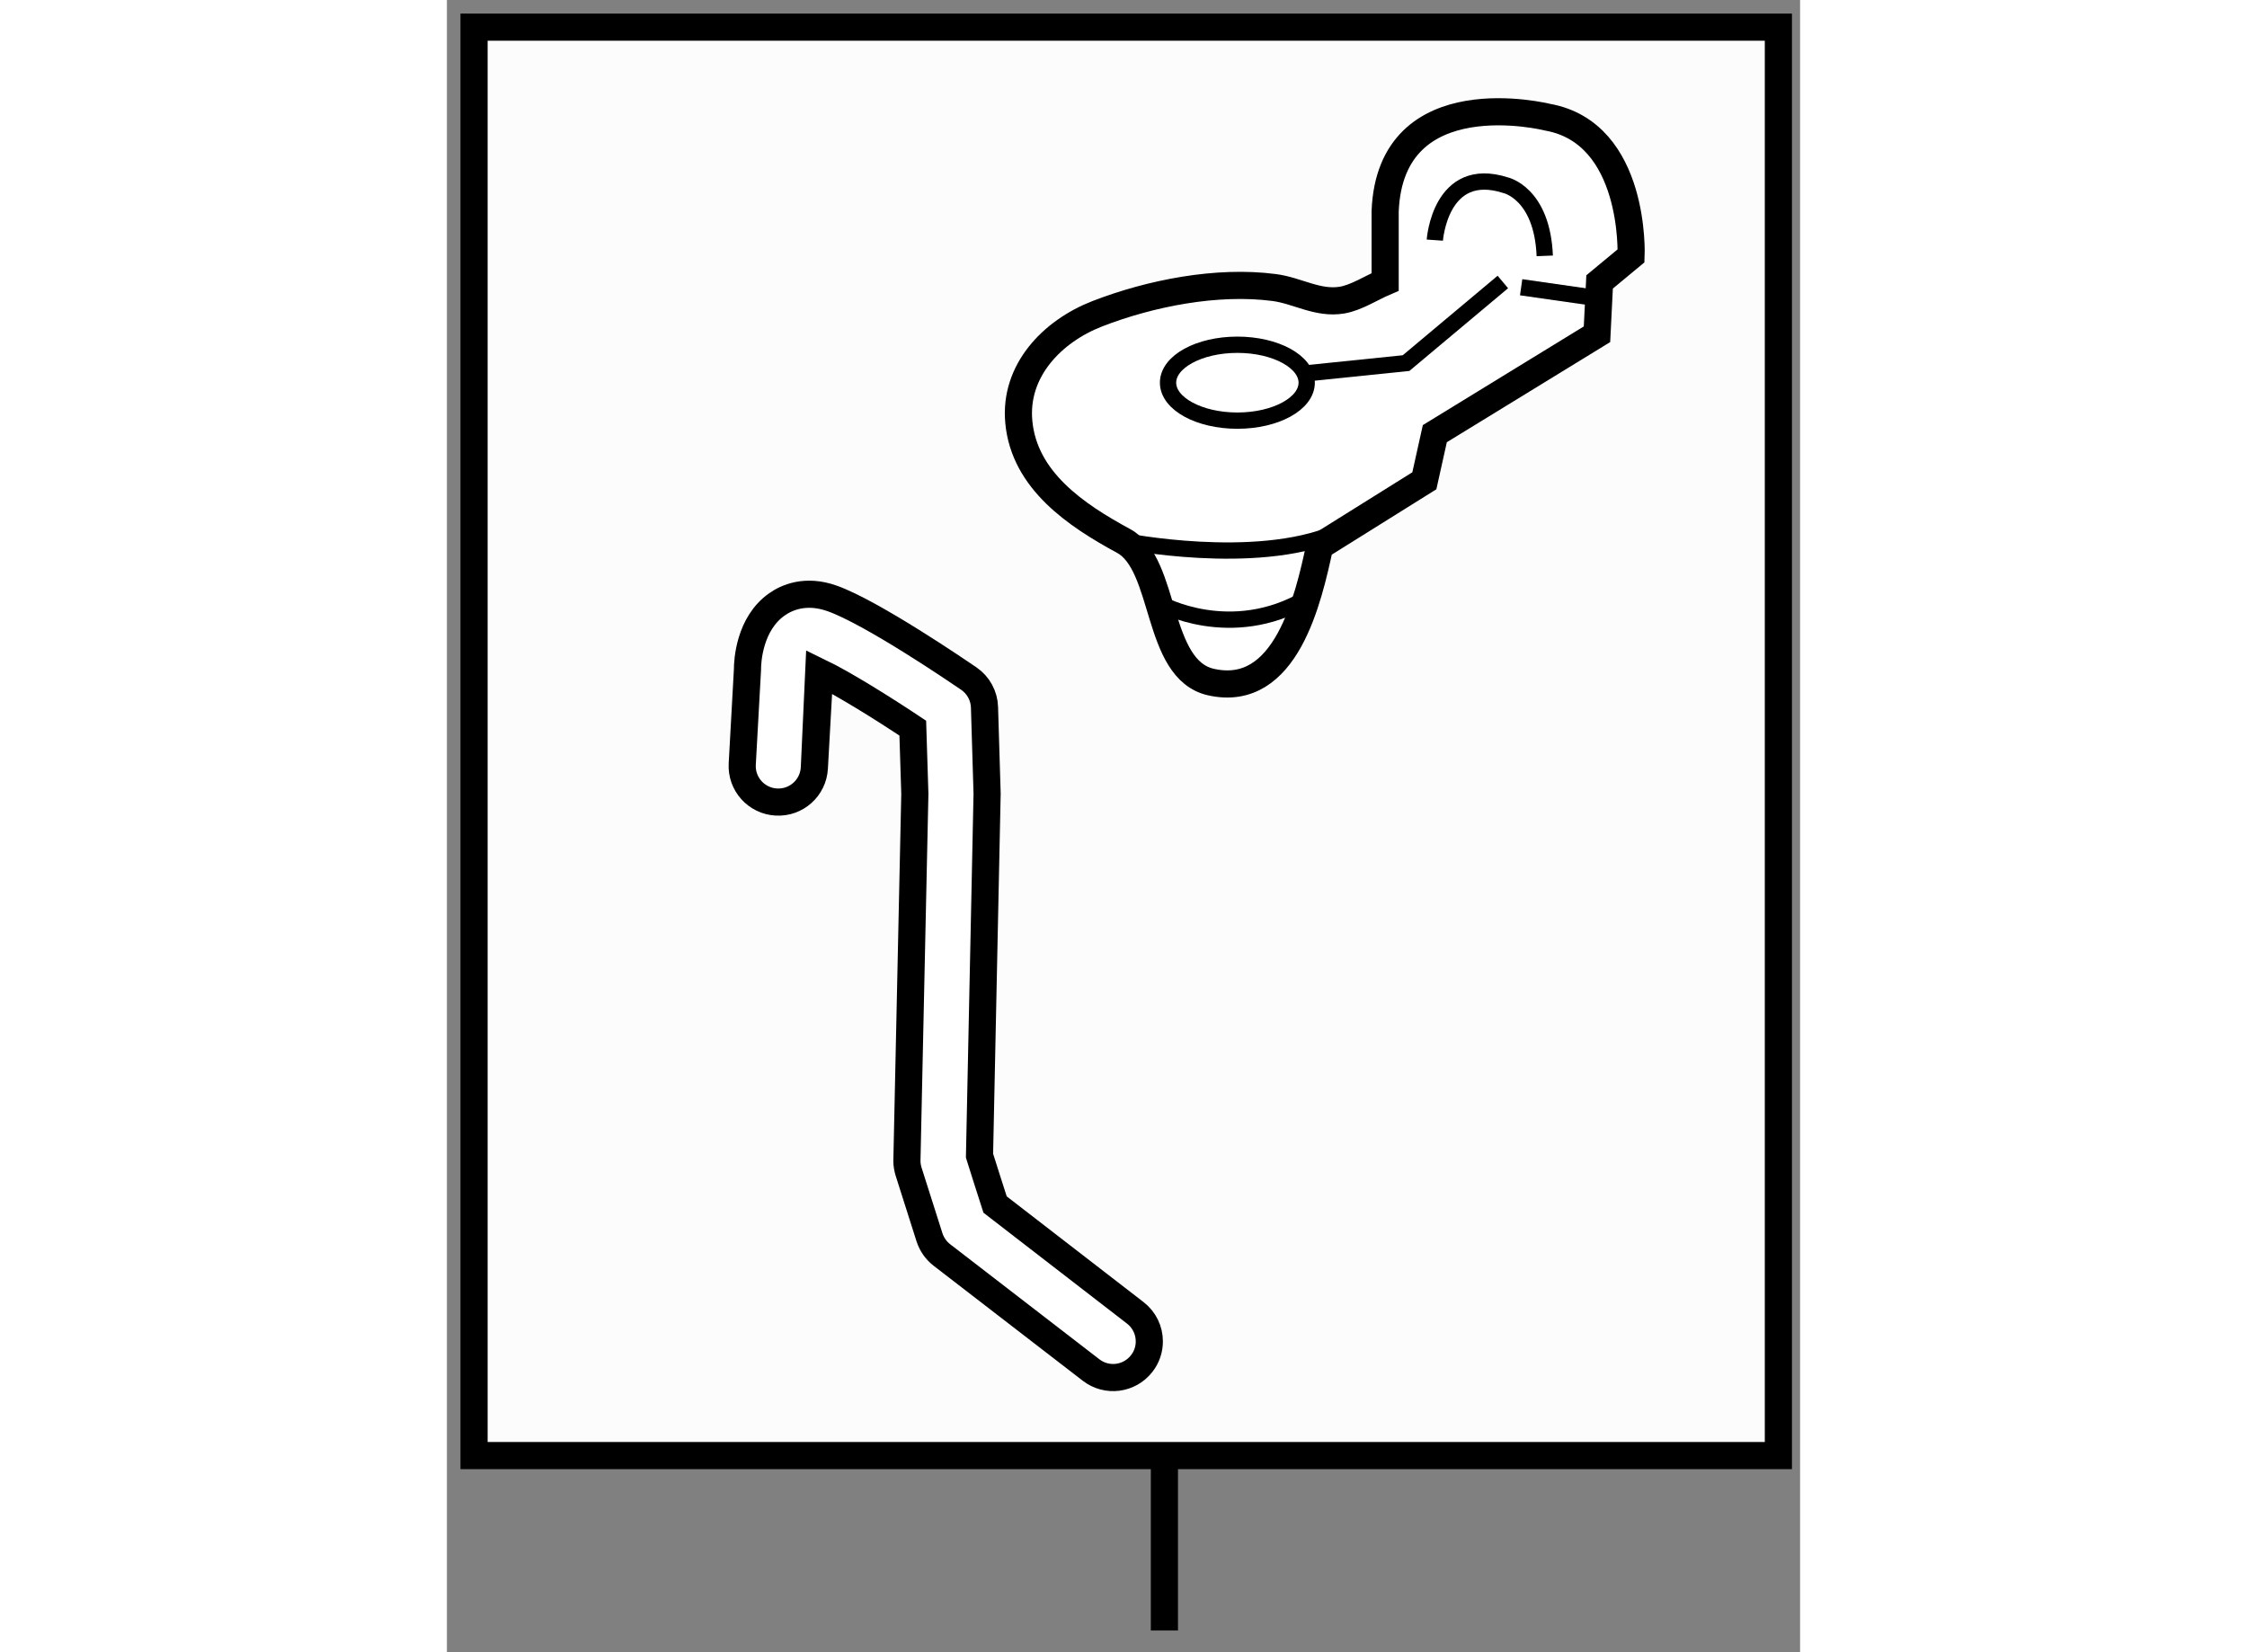 <?xml version="1.0" encoding="utf-8"?>
<!-- Generator: Adobe Illustrator 15.1.0, SVG Export Plug-In . SVG Version: 6.00 Build 0)  -->
<!DOCTYPE svg PUBLIC "-//W3C//DTD SVG 1.1//EN" "http://www.w3.org/Graphics/SVG/1.1/DTD/svg11.dtd">
<svg version="1.1" xmlns="http://www.w3.org/2000/svg" xmlns:xlink="http://www.w3.org/1999/xlink" x="0px" y="0px" width="244.8px"
	 height="180px" viewBox="196.055 68.654 24.925 30.433" enable-background="new 0 0 244.8 180" xml:space="preserve">
	
<rect x="196.055" y="68.654" width="24.925" height="30.433" fill="#808080" stroke="none"/>
	
<g><rect x="196.555" y="69.154" fill="#FCFCFC" stroke="#000000" stroke-width="0.5" width="24.025" height="26.311"></rect><line fill="none" stroke="#000000" stroke-width="0.5" x1="209.271" y1="95.603" x2="209.271" y2="98.687"></line></g><g><path fill="#FFFFFF" stroke="#000000" stroke-width="0.5" d="M208.519,78.618c0.799,0.433,0.584,2.371,1.612,2.6
				c1.381,0.308,1.79-1.528,2.001-2.504l1.927-1.204l0.193-0.868l2.987-1.831l0.048-0.964l0.58-0.481c0,0,0.096-2.265-1.543-2.554
				c0,0-2.89-0.723-2.987,1.734v1.301c-0.245,0.104-0.534,0.292-0.795,0.335c-0.449,0.074-0.818-0.176-1.251-0.232
				c-1.052-0.137-2.275,0.103-3.256,0.483c-0.835,0.325-1.533,1.052-1.446,1.991C206.688,77.504,207.647,78.145,208.519,78.618z"></path><path fill="#FFFFFF" stroke="#000000" stroke-width="0.5" d="M202.133,79.787c-0.505,0.355-0.543,1.04-0.542,1.204l-0.096,1.734
			c-0.022,0.368,0.26,0.682,0.627,0.702c0.368,0.021,0.682-0.261,0.701-0.628c0,0,0.099-1.759,0.099-1.764
			c0.44,0.213,1.158,0.661,1.714,1.031c0.013,0.417,0.038,1.211,0.038,1.211s-0.146,6.755-0.146,6.76
			c0,0.069,0.012,0.137,0.033,0.204l0.383,1.204c0.042,0.129,0.121,0.242,0.228,0.325l2.748,2.119
			c0.291,0.225,0.708,0.171,0.934-0.121c0.094-0.12,0.139-0.264,0.139-0.406c0-0.199-0.089-0.396-0.26-0.527
			c0,0-2.291-1.77-2.581-1.994c-0.079-0.247-0.243-0.756-0.287-0.9c0.003-0.215,0.14-6.669,0.14-6.669l-0.048-1.59
			c-0.006-0.212-0.114-0.409-0.289-0.529c-0.18-0.123-1.778-1.213-2.513-1.475C202.654,79.498,202.301,79.668,202.133,79.787z"></path><path fill="none" stroke="#000000" stroke-width="0.3" d="M208.519,78.618c0,0,2.41,0.482,3.903-0.145"></path><ellipse fill="none" stroke="#000000" stroke-width="0.3" cx="210.615" cy="75.703" rx="1.277" ry="0.699"></ellipse><path fill="none" stroke="#000000" stroke-width="0.3" d="M209.194,79.774c0,0,1.299,0.722,2.697-0.097"></path><polyline fill="none" stroke="#000000" stroke-width="0.3" points="211.844,75.535 213.722,75.342 215.505,73.848 		"></polyline><path fill="none" stroke="#000000" stroke-width="0.3" d="M214.252,73.077c0,0,0.098-1.397,1.302-1.012
				c0,0,0.675,0.145,0.723,1.302"></path><line fill="none" stroke="#000000" stroke-width="0.3" x1="217.191" y1="74.138" x2="215.842" y2="73.945"></line></g>


</svg>